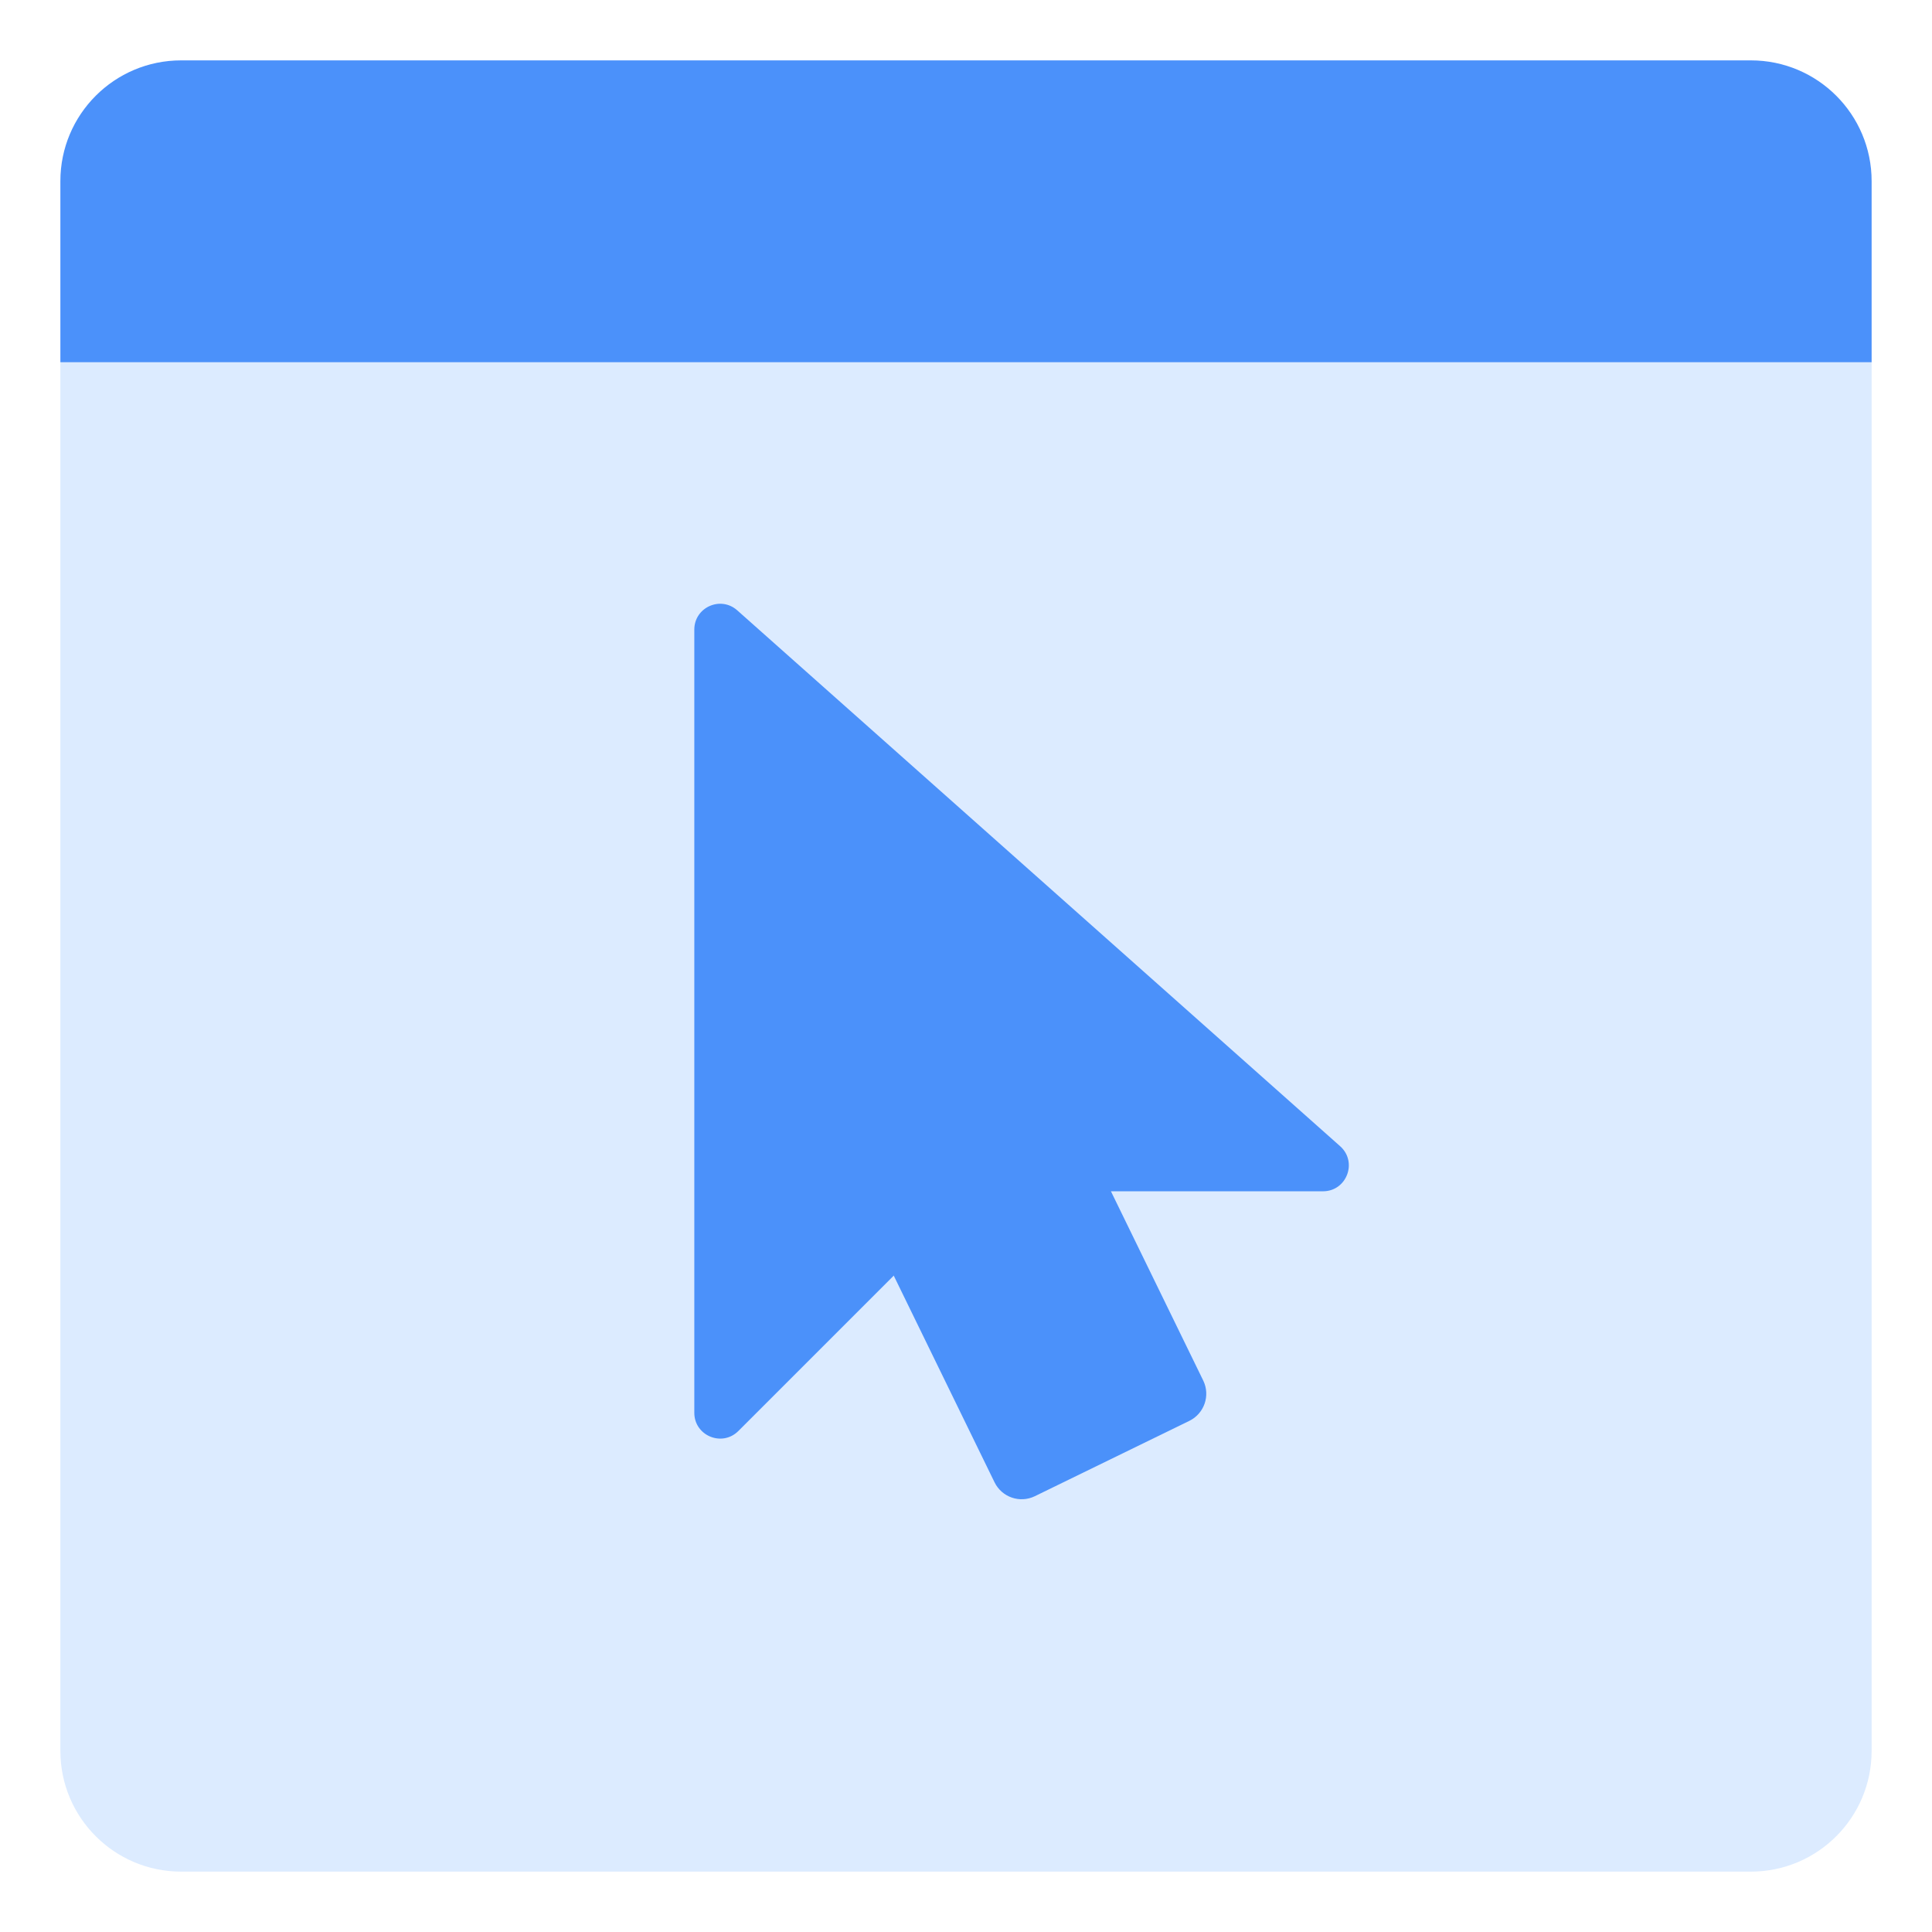 <svg width="64" height="64" viewBox="0 0 64 64" fill="none" xmlns="http://www.w3.org/2000/svg">
<path d="M6 62C3.791 62 2 60.209 2 58L2 12L62 12L62 58C62 60.209 60.209 62 58 62L6 62Z" fill="#DCEBFF"/>
<path d="M2 12L2 6C2 3.791 3.791 2 6 2L58 2C60.209 2 62 3.791 62 6L62 12L2 12Z" fill="#4B91FA"/>
<path d="M23 46.8V20.856C23 20.119 23.871 19.728 24.422 20.218L44.393 37.969C44.981 38.492 44.611 39.463 43.825 39.463H32.754C32.528 39.463 32.31 39.553 32.15 39.713L24.459 47.404C23.921 47.942 23 47.561 23 46.8Z" fill="#4B91FA"/>
<path d="M27.079 37.075C26.837 36.578 27.043 35.98 27.539 35.737L32.654 33.243C33.151 33.001 33.75 33.207 33.992 33.703L39.858 45.731C40.1 46.227 39.894 46.826 39.398 47.068L34.282 49.563C33.786 49.805 33.187 49.599 32.945 49.102L27.079 37.075Z" fill="#4B91FA"/>
</svg>
